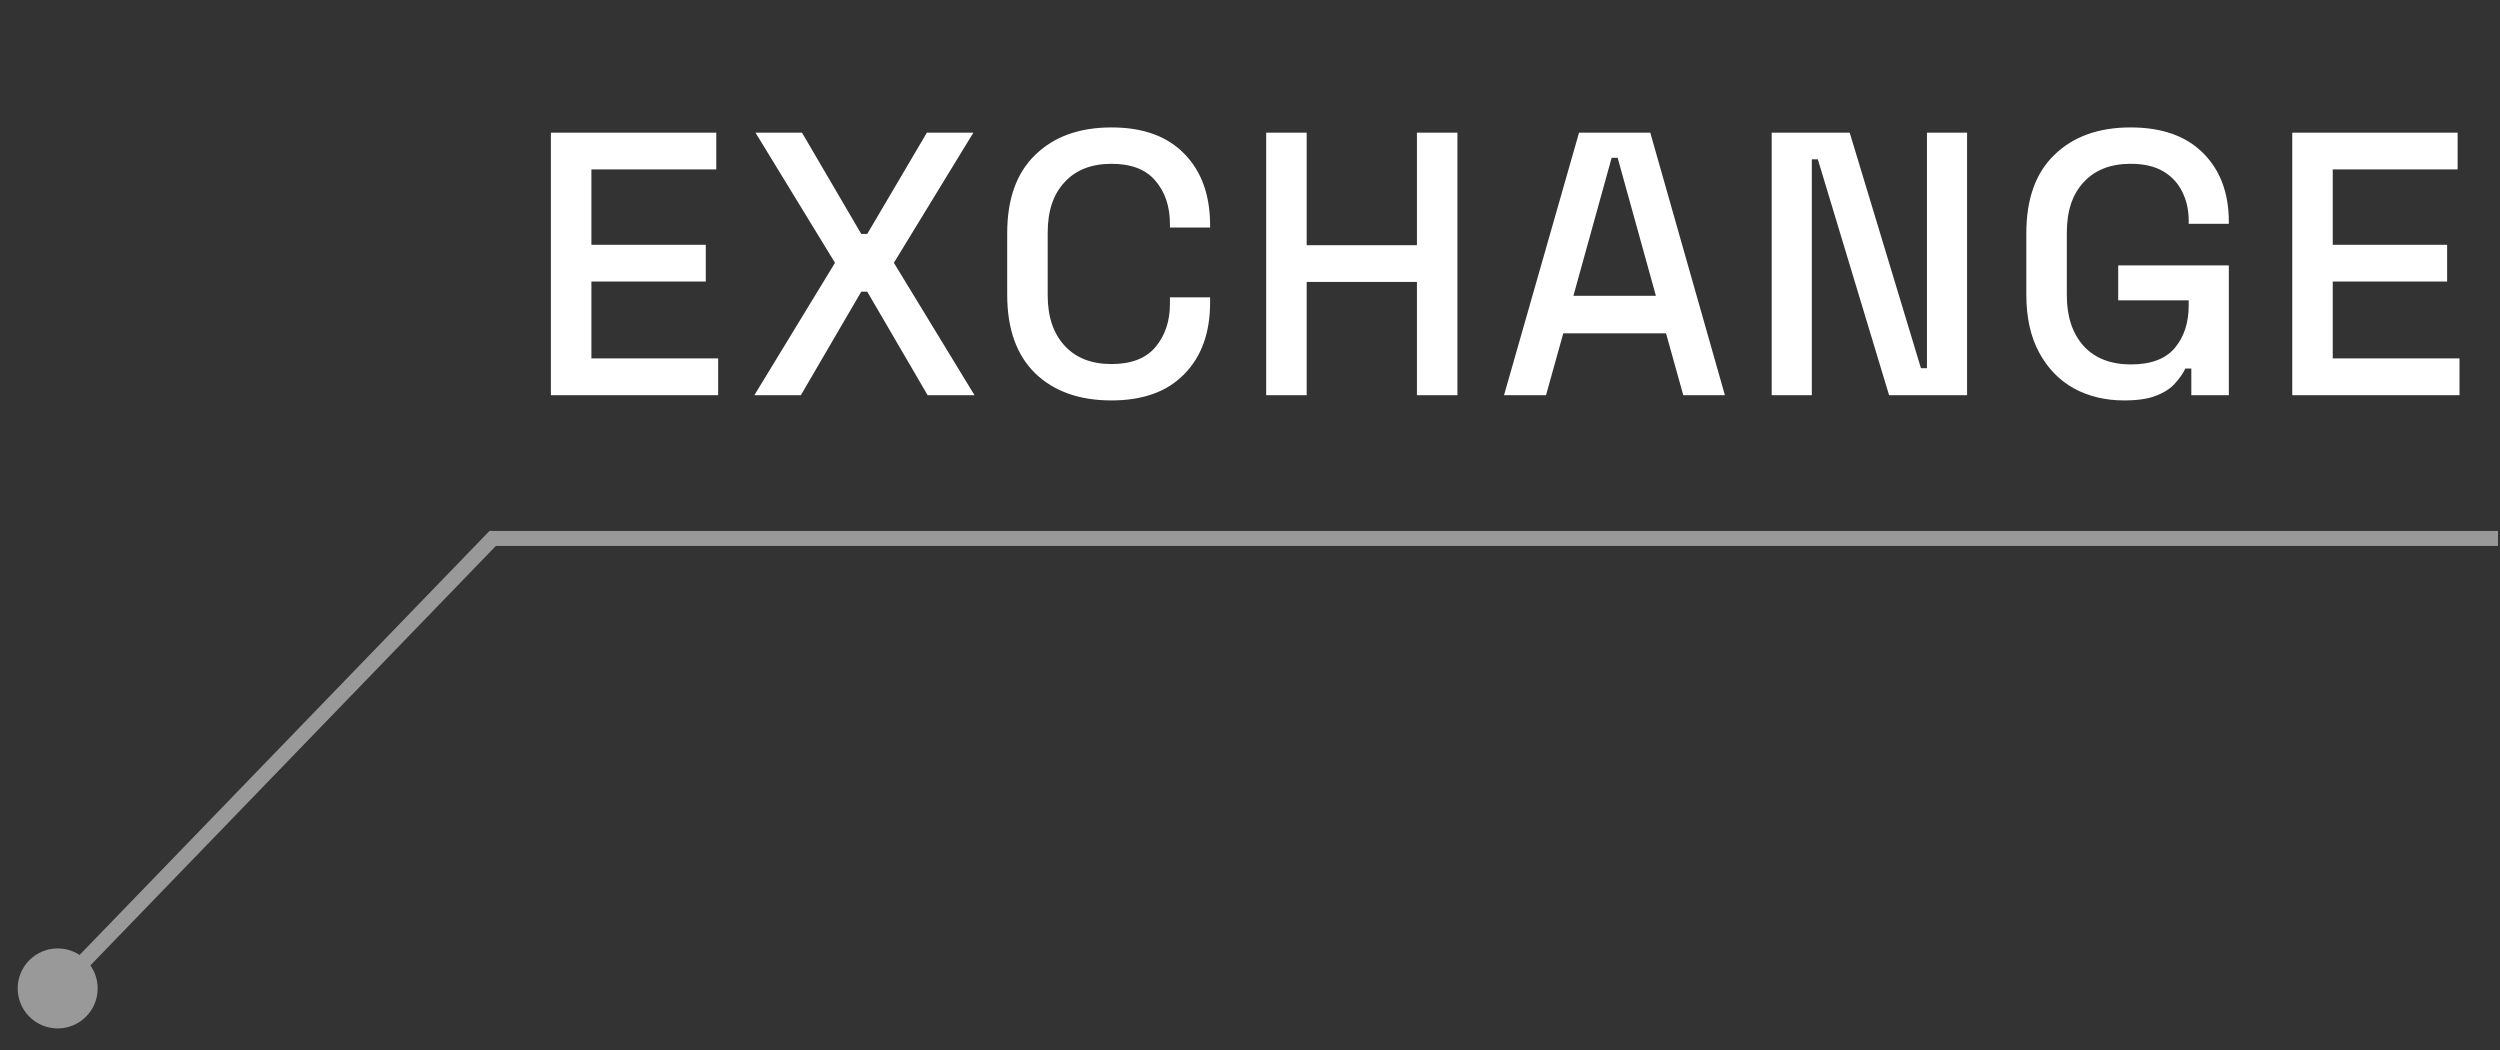 <?xml version="1.0" encoding="UTF-8"?> <svg xmlns="http://www.w3.org/2000/svg" width="100" height="42" viewBox="0 0 100 42" fill="none"><rect x="0" y="0" width="100" height="42" fill="#333333" stroke="none"/> <path d="M22.036 15.807V5.307H28.651V6.777H23.656V9.792H28.231V11.262H23.656V14.337H28.726V15.807H22.036ZM30.175 15.807L33.4 10.512L30.22 5.307H32.08L34.45 9.357H34.69L37.075 5.307H38.935L35.755 10.512L38.98 15.807H37.105L34.69 11.667H34.45L32.035 15.807H30.175ZM44.459 16.017C43.178 16.017 42.163 15.657 41.413 14.937C40.663 14.207 40.288 13.157 40.288 11.787V9.327C40.288 7.957 40.663 6.912 41.413 6.192C42.163 5.462 43.178 5.097 44.459 5.097C45.718 5.097 46.688 5.447 47.368 6.147C48.059 6.847 48.404 7.802 48.404 9.012V9.102H46.798V8.967C46.798 8.257 46.603 7.677 46.214 7.227C45.834 6.777 45.248 6.552 44.459 6.552C43.658 6.552 43.033 6.797 42.584 7.287C42.133 7.767 41.908 8.437 41.908 9.297V11.817C41.908 12.667 42.133 13.337 42.584 13.827C43.033 14.317 43.658 14.562 44.459 14.562C45.248 14.562 45.834 14.337 46.214 13.887C46.603 13.427 46.798 12.847 46.798 12.147V11.892H48.404V12.102C48.404 13.312 48.059 14.267 47.368 14.967C46.688 15.667 45.718 16.017 44.459 16.017ZM50.647 15.807V5.307H52.267V9.807H56.677V5.307H58.297V15.807H56.677V11.277H52.267V15.807H50.647ZM60.161 15.807L63.161 5.307H66.011L68.996 15.807H67.331L66.641 13.332H62.531L61.841 15.807H60.161ZM62.936 11.832H66.236L64.706 6.312H64.466L62.936 11.832ZM70.868 15.807V5.307H73.988L76.838 14.727H77.078V5.307H78.683V15.807H75.563L72.713 6.372H72.473V15.807H70.868ZM84.968 16.017C84.218 16.017 83.548 15.857 82.958 15.537C82.368 15.207 81.903 14.727 81.563 14.097C81.223 13.467 81.053 12.697 81.053 11.787V9.327C81.053 7.957 81.428 6.912 82.178 6.192C82.928 5.462 83.943 5.097 85.223 5.097C86.483 5.097 87.453 5.442 88.133 6.132C88.813 6.812 89.153 7.727 89.153 8.877V8.952H87.548V8.832C87.548 8.402 87.463 8.017 87.293 7.677C87.123 7.327 86.868 7.052 86.528 6.852C86.188 6.652 85.753 6.552 85.223 6.552C84.423 6.552 83.798 6.797 83.348 7.287C82.898 7.767 82.673 8.437 82.673 9.297V11.817C82.673 12.667 82.898 13.342 83.348 13.842C83.798 14.332 84.428 14.577 85.238 14.577C86.038 14.577 86.623 14.357 86.993 13.917C87.363 13.477 87.548 12.907 87.548 12.207V12.012H84.728V10.617H89.153V15.807H87.653V14.742H87.413C87.323 14.932 87.188 15.127 87.008 15.327C86.838 15.527 86.588 15.692 86.258 15.822C85.938 15.952 85.508 16.017 84.968 16.017ZM91.69 15.807V5.307H98.305V6.777H93.31V9.792H97.885V11.262H93.31V14.337H98.38V15.807H91.69Z" fill="white"></path> <path opacity="0.5" d="M0.707 39.537C0.707 40.421 1.423 41.137 2.307 41.137C3.191 41.137 3.907 40.421 3.907 39.537C3.907 38.654 3.191 37.937 2.307 37.937C1.423 37.937 0.707 38.654 0.707 39.537ZM19.707 21.537V21.237H19.58L19.491 21.329L19.707 21.537ZM2.523 39.746L19.923 21.746L19.491 21.329L2.091 39.329L2.523 39.746ZM19.707 21.837H99.92V21.237H19.707V21.837Z" fill="white"></path> </svg> 